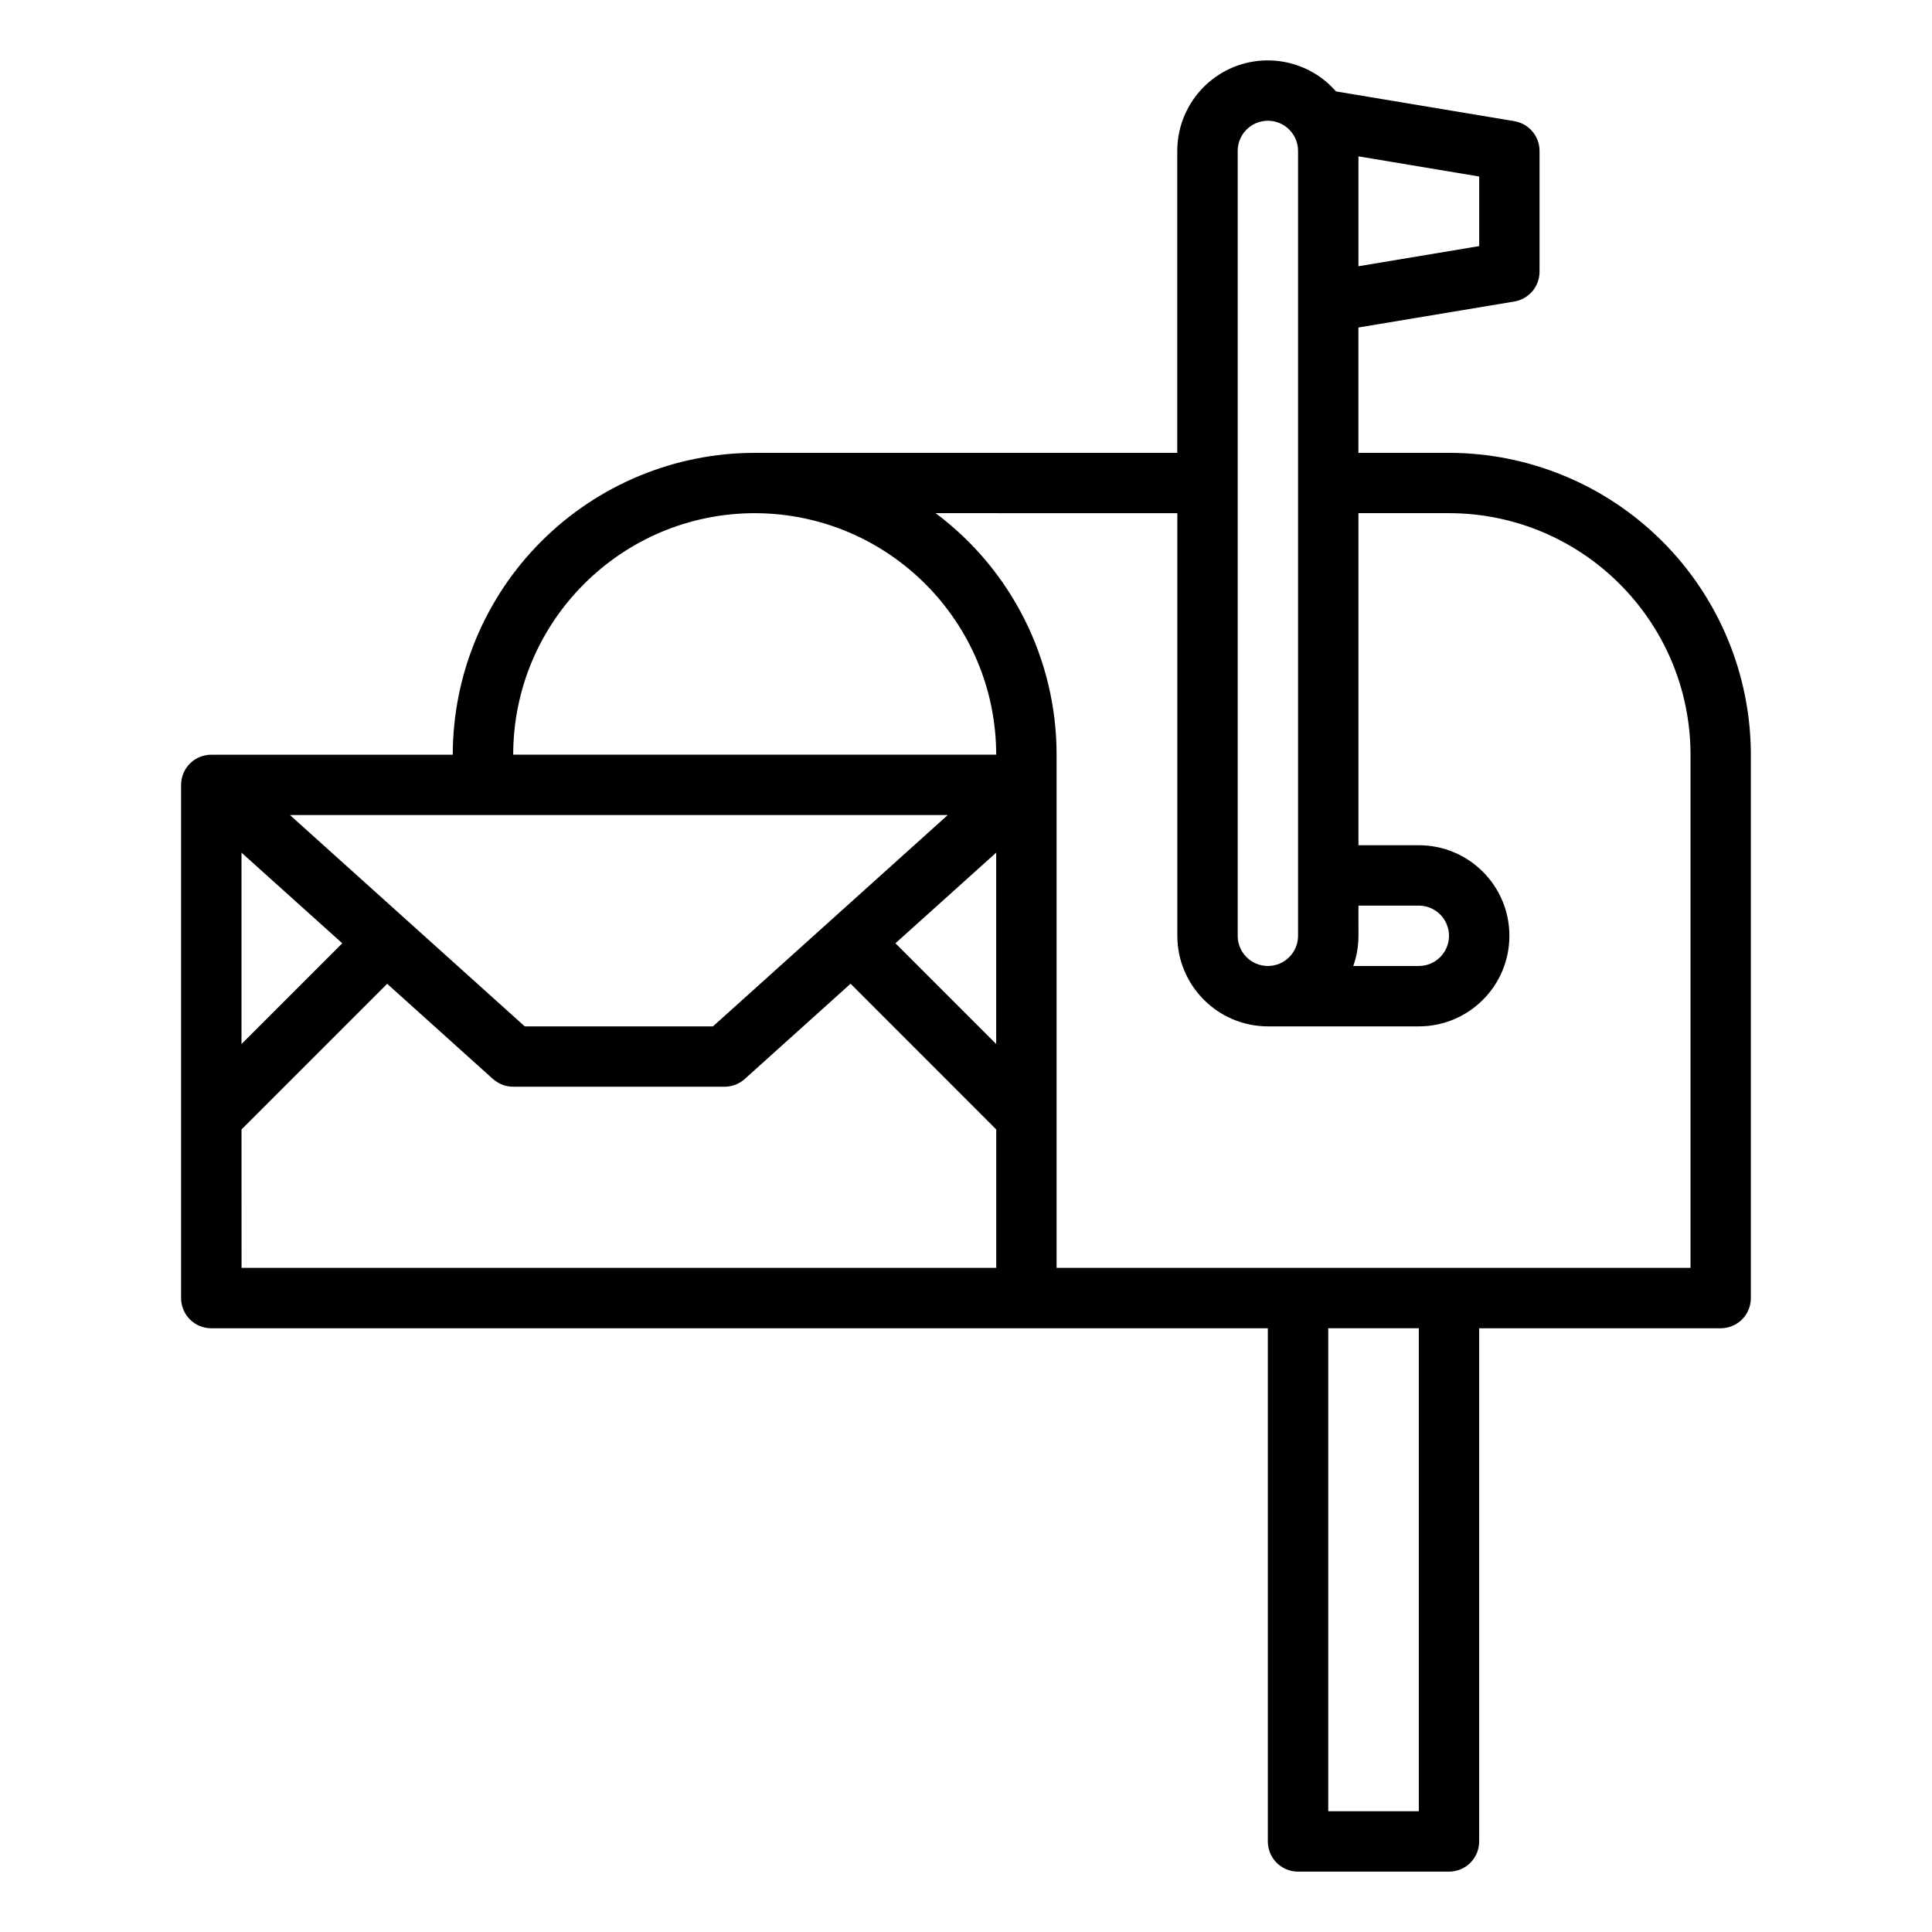<?xml version="1.0" encoding="UTF-8"?> <svg xmlns="http://www.w3.org/2000/svg" width="100pt" height="100pt" version="1.1" viewBox="0 0 100 100"><path d="m67.188 96.875h7.812c0.414 0 0.812-0.164 1.105-0.457s0.457-0.691 0.457-1.105v-26.562h12.5c0.414 0 0.812-0.164 1.105-0.457s0.457-0.691 0.457-1.105v-28.125c-0.004-4.141-1.652-8.113-4.582-11.043-2.93-2.93-6.902-4.578-11.043-4.582h-4.688v-6.488l8.07-1.344c0.754-0.129 1.305-0.777 1.305-1.543v-6.25c0-0.766-0.551-1.414-1.305-1.543l-9.227-1.539v0.004c-1.285-1.477-3.348-1.996-5.18-1.312-1.828 0.688-3.039 2.438-3.039 4.391v15.625h-21.875c-4.141 0.004-8.113 1.652-11.043 4.582-2.93 2.93-4.578 6.902-4.582 11.043h-12.5c-0.414 0-0.812 0.164-1.105 0.457s-0.457 0.691-0.457 1.105v26.562c0 0.414 0.164 0.812 0.457 1.105s0.691 0.457 1.105 0.457h54.688v26.562c0 0.414 0.164 0.812 0.457 1.105s0.691 0.457 1.105 0.457zm6.25-3.125h-4.688v-25h4.688zm-3.125-46.875h3.125c0.863 0 1.562 0.699 1.562 1.562s-0.699 1.562-1.562 1.562h-3.394c0.18-0.5 0.27-1.031 0.27-1.562zm6.25-34.137-6.25 1.043v-5.688l6.25 1.043zm-12.5-4.926c0-0.863 0.699-1.562 1.562-1.562s1.562 0.699 1.562 1.562v40.625c0 0.863-0.699 1.562-1.562 1.562s-1.562-0.699-1.562-1.562zm-3.125 18.75v21.875c0.004 2.586 2.102 4.684 4.688 4.688h7.812c2.59 0 4.688-2.098 4.688-4.688s-2.098-4.688-4.688-4.688h-3.125v-17.188h4.688c6.898 0.008 12.492 5.602 12.5 12.5v26.562h-32.812v-26.562c0-4.922-2.32-9.555-6.262-12.5zm-43.223 22.262-5.215 5.215v-9.906zm-2.707-6.637h34.047l-12.152 10.938h-9.742zm36.555 1.945v9.906l-5.215-5.215zm-12.5-17.57c6.898 0.008 12.492 5.602 12.5 12.5h-25c0.008-6.898 5.602-12.492 12.5-12.5zm-26.562 31.898 7.539-7.539 5.477 4.93v-0.004c0.289 0.258 0.66 0.402 1.047 0.402h10.938c0.387 0 0.758-0.145 1.047-0.402l5.477-4.93 7.539 7.543v7.164h-39.062z"></path></svg> 